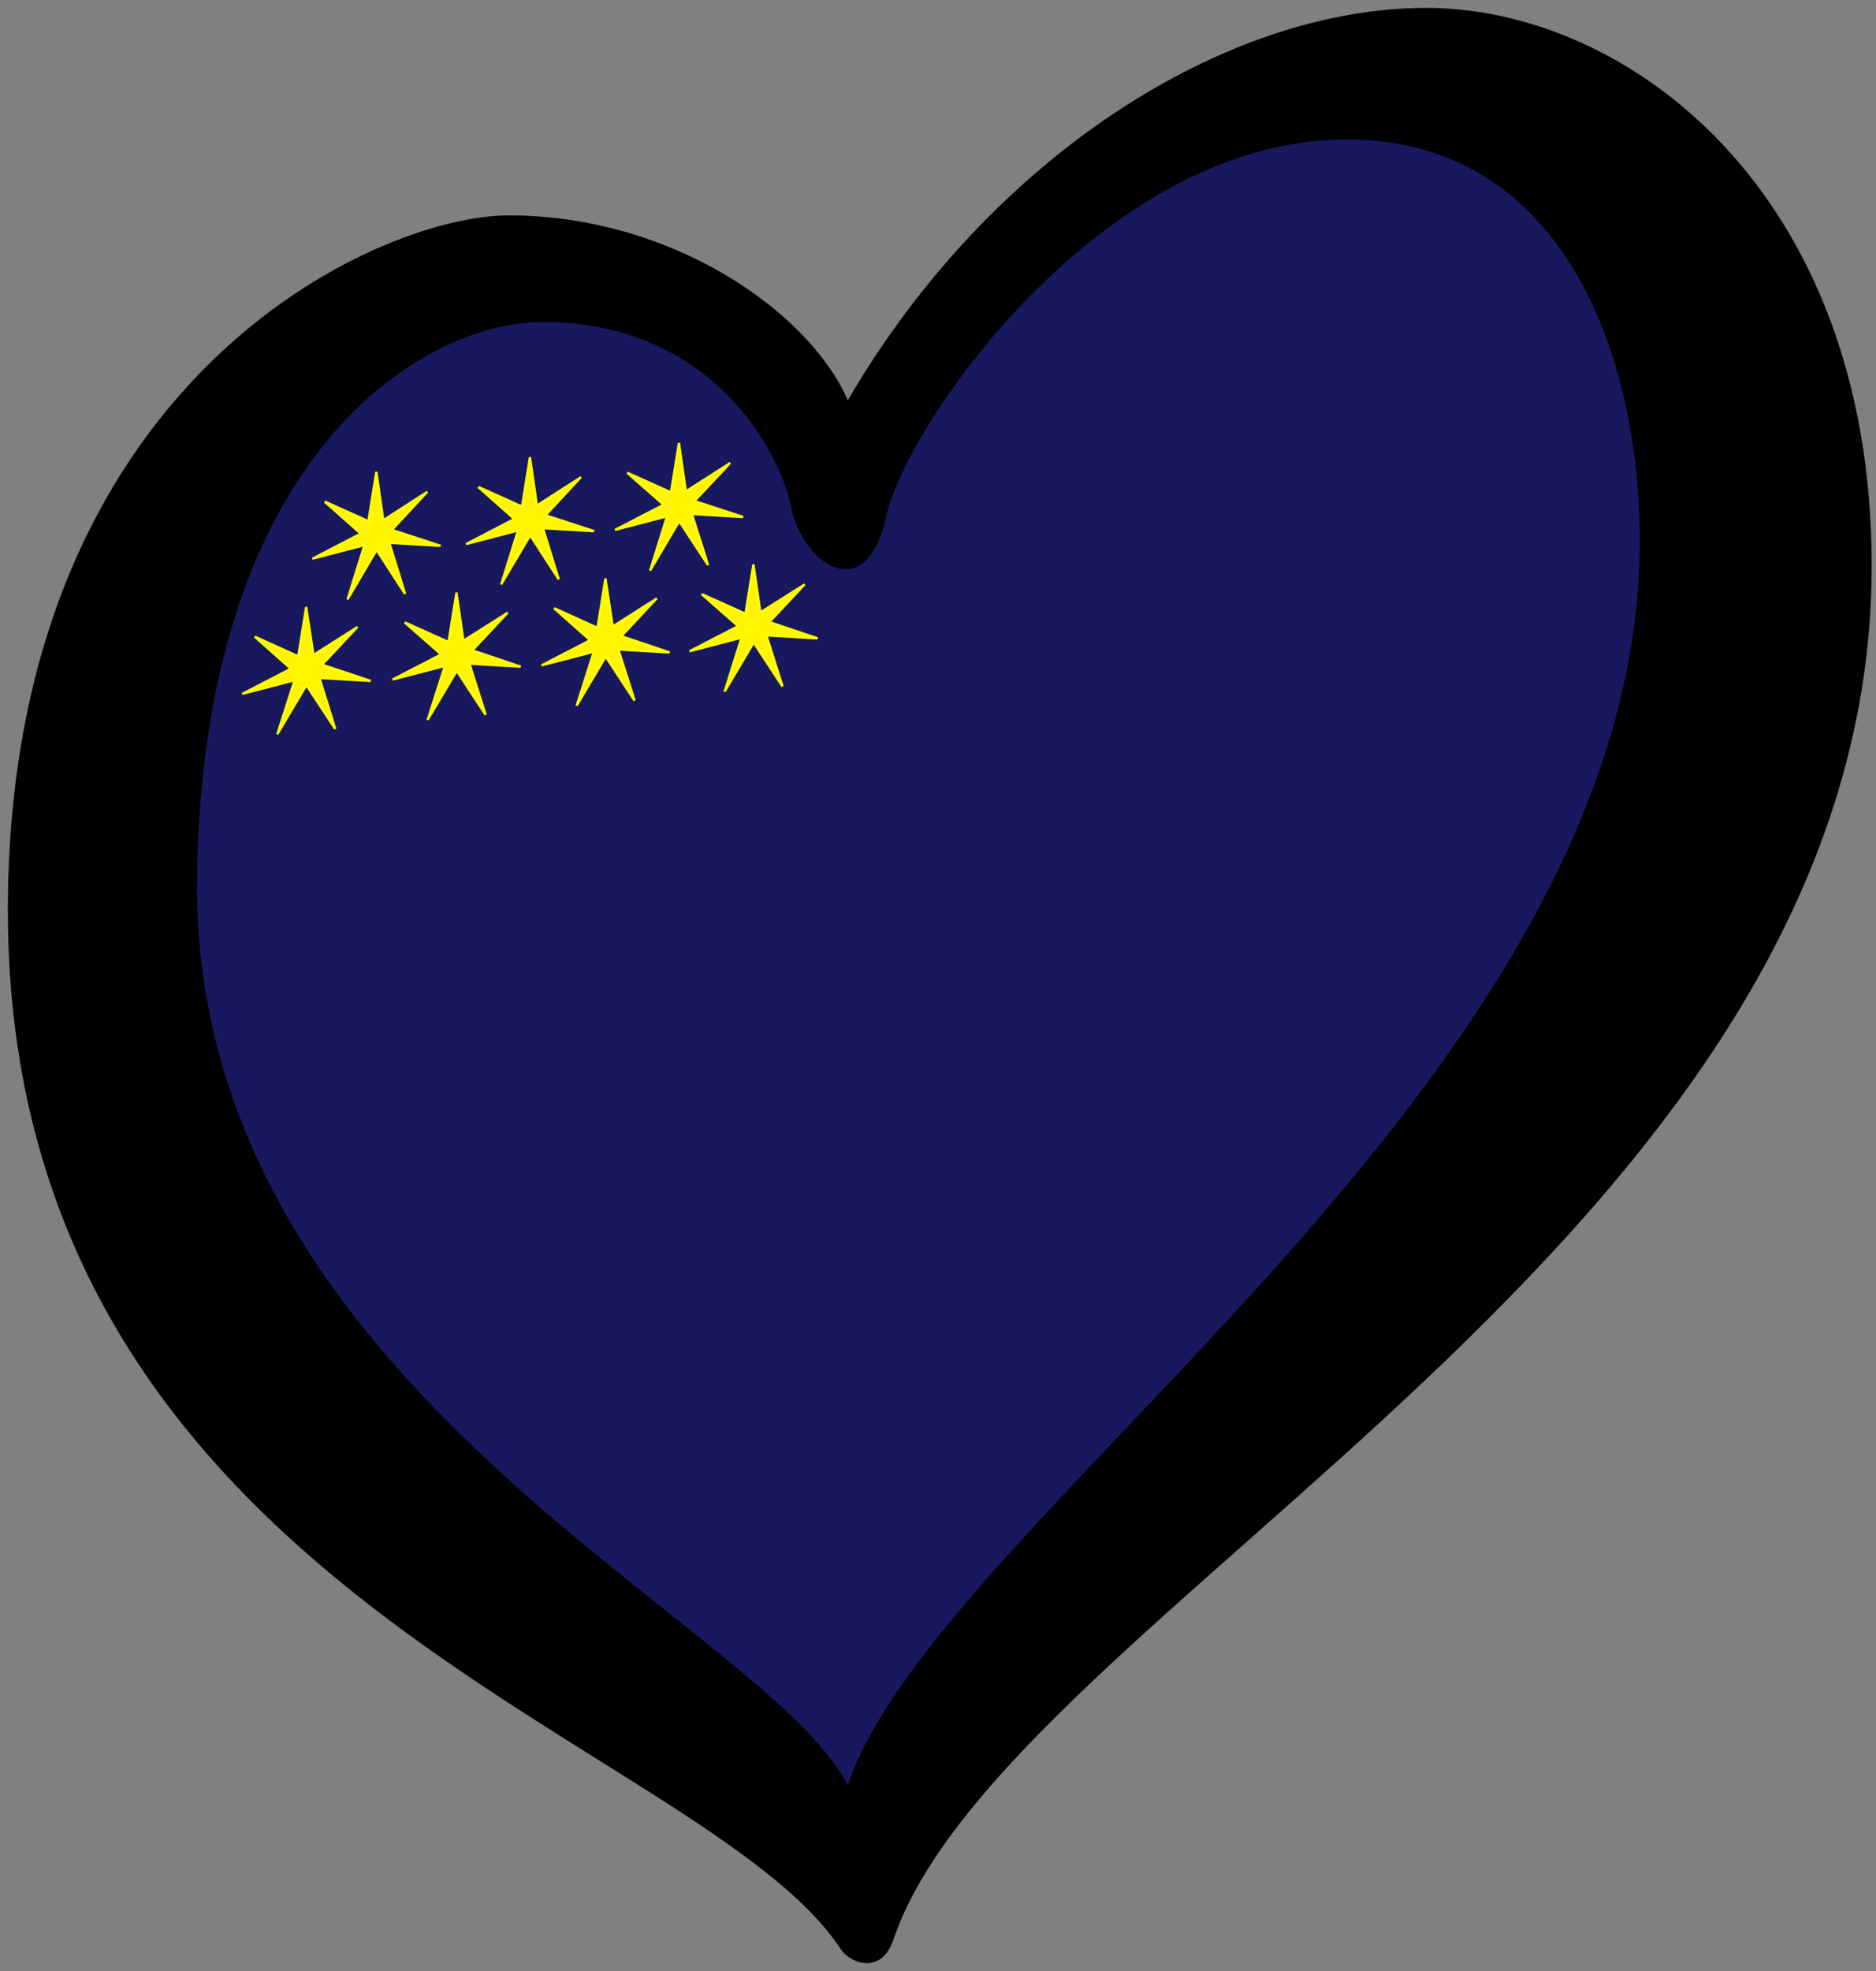 <?xml version="1.0" encoding="UTF-8" standalone="no"?>
<svg
   xmlns:dc="http://purl.org/dc/elements/1.1/"
   xmlns:cc="http://creativecommons.org/ns#"
   xmlns:rdf="http://www.w3.org/1999/02/22-rdf-syntax-ns#"
   xmlns:svg="http://www.w3.org/2000/svg"
   xmlns="http://www.w3.org/2000/svg"
   xmlns:sodipodi="http://sodipodi.sourceforge.net/DTD/sodipodi-0.dtd"
   xmlns:inkscape="http://www.inkscape.org/namespaces/inkscape"
   width="238"
   height="250"
   xml:space="preserve"
   id="svg2"
   version="1.1"
   inkscape:version="1.0.1 (3bc2e813f5, 2020-09-07)"
   sodipodi:docname="EuroAbjasia — копия.svg"><rect width="100%" height="100%" fill="#808080" stroke="none"/><sodipodi:namedview
     pagecolor="#ffffff"
     bordercolor="#666666"
     borderopacity="1"
     objecttolerance="10"
     gridtolerance="10"
     guidetolerance="10"
     inkscape:pageopacity="0"
     inkscape:pageshadow="2"
     inkscape:window-width="2560"
     inkscape:window-height="1377"
     id="namedview37"
     showgrid="false"
     inkscape:zoom="1"
     inkscape:cx="119"
     inkscape:cy="125"
     inkscape:window-x="-8"
     inkscape:window-y="-8"
     inkscape:window-maximized="1"
     inkscape:current-layer="svg2"
     inkscape:document-rotation="0"
     inkscape:snap-nodes="false" /><defs
     id="defs4"><inkscape:path-effect
       effect="spiro"
       id="path-effect4381"
       is_visible="true" /></defs><path
     style="fill:#18185e;fill-opacity:1;fill-rule:evenodd;stroke:none;stroke-width:1px;stroke-linecap:butt;stroke-linejoin:miter;stroke-opacity:1"
     d="m 12.012,105.411 6.552,42.014 39.857,49.474 49.685,40.97 22.386,-28.166 44.225,-40.45 41.495,-64.781 4.368,-73.545 L 176.354,6.951 137.589,22.9 c -7.211,7.619 -14.134,15.512 -20.748,23.655 -2.975,3.663 -5.887,7.376 -8.736,11.138 L 92.818,41.559 57.875,36.426 31.121,55.692 Z"
     id="path4379"
     inkscape:path-effect="#path-effect4381"
     inkscape:original-d="m 12.011742,105.41129 6.55186,42.01388 39.857145,49.47381 49.684933,40.97016 22.38552,-28.16592 44.22505,-40.4504 41.49511,-64.78104 4.36791,-73.544577 L 176.35422,6.9509906 137.58905,22.900234 116.84149,46.554943 108.10568,57.693004 92.818009,41.558877 57.874759,36.426191 31.121333,55.692449 Z"
     inkscape:connector-curvature="0" /><g
     id="g2532"
     transform="matrix(0.042,-0.004,0,0.042,149.173,27.798)"><path
       d="m -2219,1103 -110,-107 132,72 24,-147 21,147 134,-72 -107,104 146,63 -155,-24 49,159 -87,-141 -88,140 52,-158 -158,26 z"
       style="fill:#fff500;stroke:#ffff00;stroke-width:7;stroke-linejoin:bevel"
       id="14444824" /><path
       d="m -1322,1103 -110,-107 132,72 24,-147 21,147 134,-72 -107,104 146,63 -155,-24 49,159 -87,-141 -88,140 51,-158 -157,26 z"
       style="fill:#fff500;stroke:#ffff00;stroke-width:7;stroke-linejoin:bevel"
       id="14444912" /><path
       d="m -1769,1103 -109,-107 131,72 24,-147 22,147 133,-72 -107,104 146,63 -155,-24 49,159 -87,-141 -88,140 52,-158 -158,26 z"
       style="fill:#fff500;stroke:#ffff00;stroke-width:7;stroke-linejoin:bevel"
       id="14445000" /><path
       d="m -2673,1103 -109,-107 131,72 24,-147 22,147 133,-72 -107,104 147,63 -155,-24 48,159 -87,-141 -88,140 52,-158 -158,26 z"
       style="fill:#fff500;stroke:#ffff00;stroke-width:7;stroke-linejoin:bevel"
       id="14445088" /><path
       d="m -1998,715 -109,-107 132,72 24,-147 21,148 133,-73 -107,105 147,62 -155,-24 48,159 -86,-141 -88,140 51,-158 -157,26 z"
       style="fill:#fff500;stroke:#ffff00;stroke-width:7;stroke-linejoin:bevel"
       id="14445176" /><path
       d="m -2462,715 -109,-107 132,72 24,-147 21,148 133,-73 -107,105 147,62 -155,-24 48,159 -86,-141 -88,141 51,-159 -157,26 z"
       style="fill:#fff500;stroke:#ffff00;stroke-width:7;stroke-linejoin:bevel"
       id="14445264" /><path
       d="m -1547,715 -110,-107 132,72 24,-147 21,148 134,-73 -108,105 147,62 -155,-24 49,159 -87,-141 -88,141 51,-159 -157,26 z"
       style="fill:#fff500;stroke:#ffff00;stroke-width:7;stroke-linejoin:bevel"
       id="14445352" /></g><path
     inkscape:connector-curvature="0"
     d="m 25.005,111.471 c 0.6,-53.792 28.594,-70.628 43.839,-70.628 21.29,0 30.083,16.253 31.52,23.449 1.436,7.19 9.494,12.941 12.083,1.147 2.591,-11.794 27.637,-47.758 58.42,-47.758 28.192,0 37.956,29.073 37.111,53.801 C 205.671,138.8 118.95,192.527 107.535,226.452 97.371,205.905 24.288,176.204 25.005,111.471 Z M 180.938,1 C 155.621,1 125.68,19.698 107.557,50.771 102.667,39.549 85.244,27.32 64.533,27.32 47.844,27.32 1,48.178 1,115.498 c 0,86.88 87.901,104.725 105.671,131.729 1.221,1.857 5.154,3.26 6.655,-1.177 C 127.505,204.205 237.451,156.925 237.451,71.771 237.45,24.015 206.254,1 180.938,1 Z"
     id="path29" /></svg>

